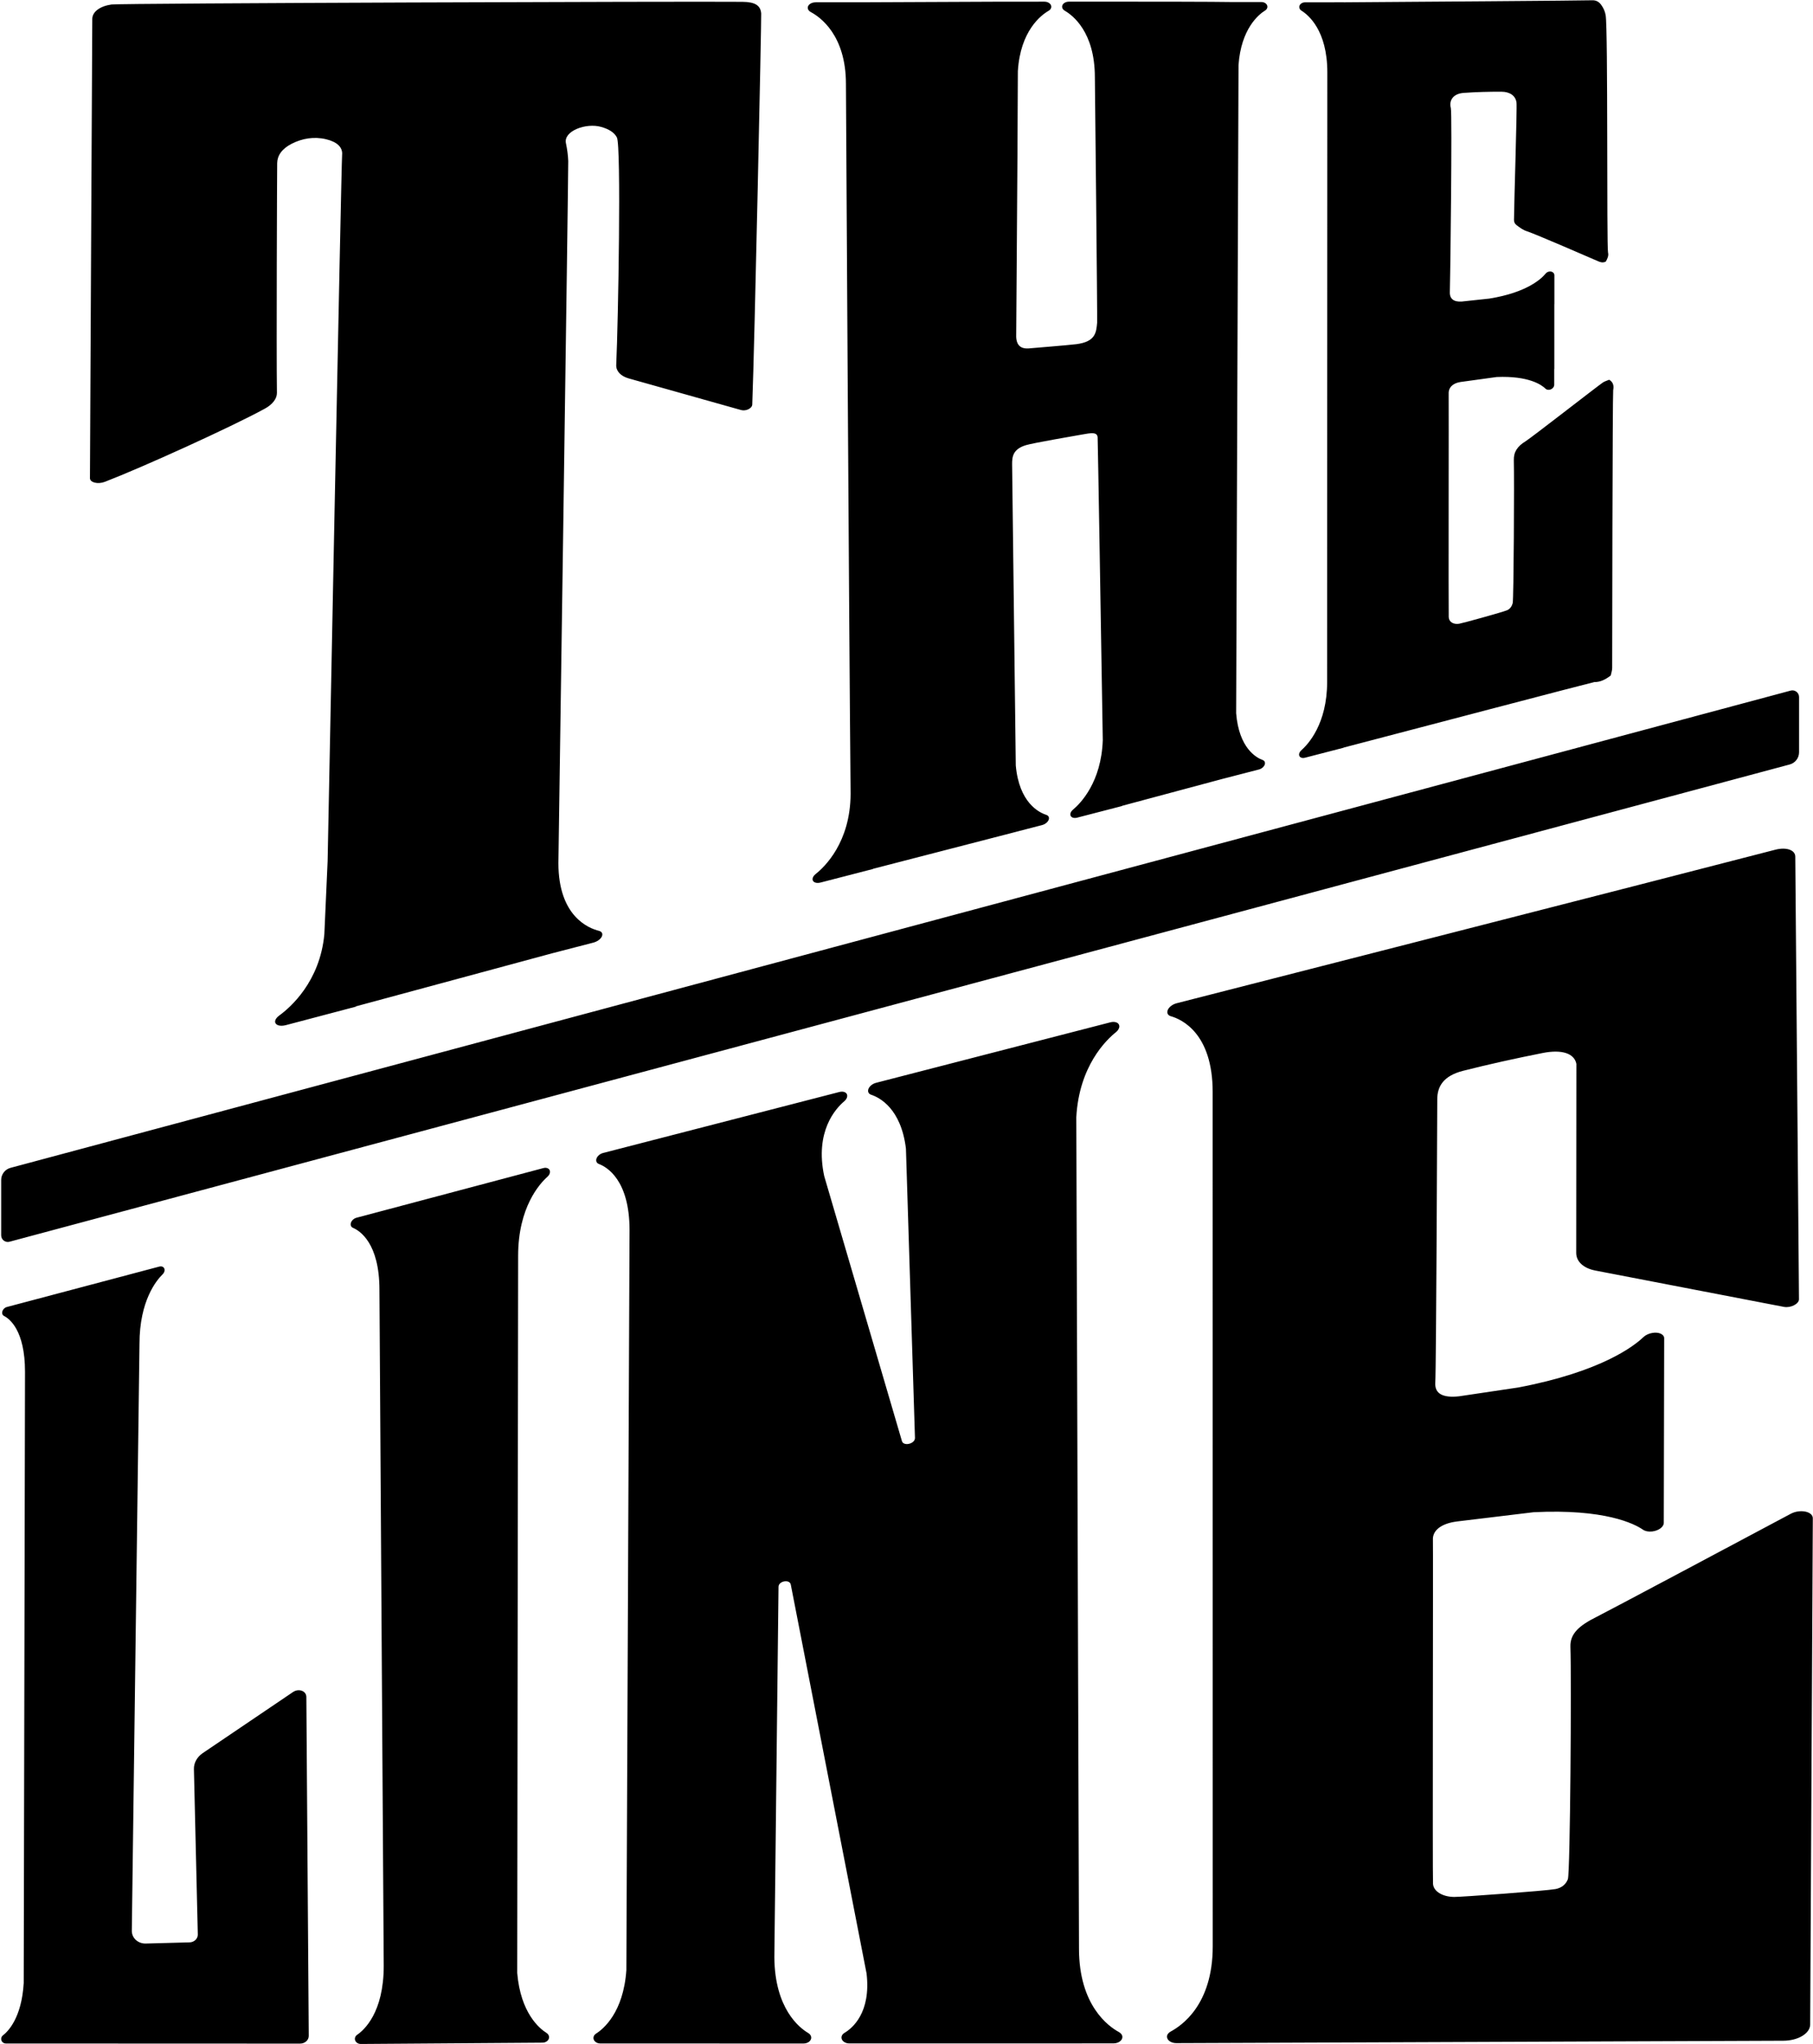 <svg width="741" height="835" viewBox="0 0 741 835" fill="none" xmlns="http://www.w3.org/2000/svg">
<path d="M36.767 195.331C36.858 167.586 37.706 15.799 37.717 7.744C37.721 4.848 40.803 2.52 45.568 1.834C49.173 1.315 280.902 0.526 303.485 0.747C308.519 0.796 310.858 2.17 311.109 5.512C311.254 7.436 308.387 141.775 307.459 165.254C307.397 166.824 304.875 168.058 302.877 167.496L256.926 154.569C253.696 153.66 251.748 151.565 251.862 149.099C252.688 131.184 253.947 59.527 252.132 56.134C251.025 54.065 248.839 52.735 245.719 51.847C239.509 50.079 230.261 53.512 231.299 58.466C231.806 60.884 232.154 63.333 232.247 65.786C232.356 68.625 228.229 352.591 228.229 352.591C228.229 374.28 240.549 379.19 244.766 380.228C245.662 380.449 246.178 381.002 246.178 381.736C246.178 383.046 244.541 384.53 242.516 385.054L225.669 389.413C215.704 392.102 170.48 404.307 145.425 411.096L145.466 411.21L116.801 418.772C114.413 419.401 112.458 418.76 112.441 417.337C112.432 416.54 113.035 415.634 114.09 414.869C118.61 411.593 130.756 401.052 132.563 381.64C133.165 367.384 133.868 353.546 133.902 351.807C133.966 348.569 139.501 66.516 139.823 63.297C140.133 60.19 137.824 57.972 133.295 56.885C128.332 55.693 123.474 56.552 119.23 58.716C115.138 60.803 113.34 63.614 113.289 66.623C113.241 69.51 112.931 142.443 113.183 160.494C113.216 162.822 111.407 165.209 108.258 166.929C94.216 174.597 57.847 191.066 42.863 196.819C40.025 197.908 36.761 197.123 36.767 195.331ZM331.39 4.935C335.11 6.906 345.745 14.269 345.745 34.262C345.745 34.262 347.006 256.554 347.655 324.337C347.552 344.107 337.041 354.13 333.35 357.044C332.558 357.67 332.1 358.433 332.1 359.124C332.1 360.357 333.55 360.983 335.334 360.521L356.812 354.972L356.794 354.91C371.782 351.038 401.94 343.247 415.457 339.755V339.741L425.919 337.038C427.476 336.636 428.735 335.38 428.735 334.232C428.735 333.589 428.338 333.089 427.649 332.87C424.681 331.929 416.526 327.923 415.165 312.684C414.662 269.902 413.682 191.677 413.666 189.634C413.642 186.546 414.011 183.471 419.287 181.852C422.305 180.925 440.234 177.873 442.019 177.544C446.015 176.807 448.39 176.411 448.618 178.61C448.706 179.467 450.005 258.34 450.723 302.321C450.138 319.548 441.593 328.208 438.53 330.761C437.852 331.326 437.461 332.023 437.461 332.663C437.461 333.803 438.701 334.407 440.227 334.012L458.617 329.252L458.597 329.177L499.12 318.312L514.577 314.317C515.929 313.968 517.023 312.818 517.023 311.747C517.023 311.147 516.678 310.675 516.08 310.46C513.496 309.534 506.391 305.659 505.232 291.369C505.449 232.319 505.986 86.019 506.199 26.579C507.254 11.698 514.461 5.904 517.065 4.295C517.662 3.925 518.006 3.364 518.006 2.764C518.006 1.695 516.914 0.829 515.565 0.83L504.253 0.837C495.827 0.687 469.005 0.671 455.364 0.673L455.365 0.668L436.879 0.676C435.346 0.677 434.099 1.604 434.099 2.747C434.099 3.388 434.493 3.986 435.174 4.377C438.363 6.202 447.487 13.03 447.487 31.553C447.487 31.553 448.556 130.35 448.416 131.849C448.046 135.811 447.796 139.59 439.921 140.593C436.413 141.039 421.976 142.174 421.315 142.251C418.696 142.56 415.529 142.361 415.331 137.61C415.297 136.794 415.893 68.927 416.016 29.068C417.021 12.529 425.55 6.153 428.594 4.398C429.282 4.002 429.678 3.4 429.678 2.757C429.678 1.609 428.421 0.68 426.867 0.681L412.376 0.687C411.819 0.687 411.214 0.687 410.553 0.688L407.539 0.689L407.54 0.693C393.821 0.727 367.214 0.883 353.97 0.926L346.517 0.931H346.515L333.38 0.938C331.59 0.94 330.136 1.942 330.136 3.177C330.136 3.869 330.595 4.514 331.39 4.935ZM542.418 278.588C542.418 295.741 534.599 304.091 531.868 306.489C531.285 307.001 530.948 307.642 530.948 308.235C530.948 309.292 532.015 309.874 533.328 309.535L549.176 305.437L549.163 305.383C572.758 299.19 651.202 278.607 651.634 278.616C653.965 278.665 656.077 277.674 658.328 275.944C658.524 274.988 658.933 273.874 658.922 272.871C658.894 270.314 659.075 160.842 659.332 159.403C659.648 157.63 659.444 156.203 657.706 155.118C656.75 155.53 655.804 155.767 655.069 156.282C652.308 158.216 625.72 178.924 623.54 180.251C620.188 182.293 618.634 184.609 618.725 187.996C618.938 195.894 618.689 244.797 618.258 246.401C617.921 247.656 617.172 248.774 615.956 249.286C614.105 250.065 597.888 254.539 596.416 254.789C594.055 255.189 592.216 254.07 592.111 252.103C591.995 249.914 592.154 162.486 592.089 160.808C591.988 158.249 593.871 156.492 596.948 156.039C598.153 155.861 604.51 154.994 611.719 154.01C624.925 153.46 630.142 157.262 631.671 158.772C632.05 159.147 632.628 159.31 633.246 159.221C634.347 159.061 635.238 158.149 635.238 157.183V150.759C635.25 150.757 635.271 150.754 635.281 150.753L635.28 124.277L635.305 124.278V112.455C635.305 111.489 634.414 110.797 633.313 110.908C632.695 110.97 632.117 111.276 631.738 111.744C630.098 113.768 624.215 119.475 608.765 121.964L597.404 123.185C594.296 123.371 592.441 122.206 592.574 119.214C592.766 114.924 593.566 46.383 592.979 44.148C592.109 40.837 594.138 38.24 598.193 37.949C603.364 37.577 608.514 37.446 613.594 37.459C617.153 37.467 619.449 39.144 619.816 41.878C620.101 43.997 618.823 83.206 618.793 89.809C618.789 90.689 619.089 91.395 619.841 91.964C621.154 92.956 622.414 93.948 624.129 94.487C627.322 95.491 650.34 105.484 653.134 106.701C653.998 107.077 655.05 107.497 656.315 106.858C656.954 105.708 657.562 104.493 657.231 103.173C656.625 100.759 657.262 11.854 656.254 6.2C655.98 4.663 655.387 3.286 654.422 1.967C653.474 0.67 652.264 0.025 650.586 0.115C648.055 0.25 572.491 0.783 549.252 0.944L549.254 0.936L533.408 0.948C532.095 0.949 531.028 1.807 531.028 2.865C531.028 3.458 531.365 4.011 531.948 4.372C534.678 6.061 542.497 12.384 542.497 29.536L542.418 278.588ZM4.293 477.061C2.042 477.663 0.477 479.703 0.477 482.034V504.615C0.477 506.4 2.17 507.699 3.894 507.237L731.483 312.28C733.734 311.677 735.3 309.637 735.3 307.306V284.725C735.3 282.94 733.607 281.642 731.882 282.103L4.293 477.061ZM495.66 795.086C495.66 819.089 482.784 827.544 478.426 829.902C477.501 830.402 476.968 831.164 476.968 831.977C476.968 833.427 478.66 834.601 480.751 834.601L728.867 833.63C734.912 833.605 739.829 830.642 739.848 826.986C740.015 794.494 740.749 651.792 740.924 620.208C740.94 617.398 735.705 616.346 731.888 618.38C709.96 630.062 657.056 658.232 652.697 660.404C645.529 663.976 641.648 667.25 641.852 672.767C642.327 685.635 641.772 765.159 640.811 767.649C640.061 769.592 638.401 771.195 635.715 771.678C631.65 772.409 597.368 774.91 594.367 774.886C589.593 774.849 585.905 772.615 585.696 769.559C585.464 766.158 585.782 631.593 585.651 629.011C585.451 625.072 589.222 622.312 595.448 621.513C597.871 621.202 611.305 619.591 626.81 617.73C655.918 616.296 667.939 622.404 671.534 624.882C672.429 625.499 673.796 625.758 675.262 625.592C677.882 625.295 680.012 623.733 680.012 622.104L680.172 546.677C680.172 545.048 678.042 544.063 675.421 544.476C673.955 544.706 672.587 545.337 671.692 546.196C667.845 549.89 654.345 560.356 620.57 566.773L596.379 570.375C590.078 571.083 586.354 569.538 586.621 564.908C587.004 558.266 587.431 452.518 587.431 449.083C587.431 443.987 589.759 439.508 597.991 437.417C608.688 434.699 619.568 432.316 630.534 430.141C638.358 428.589 643.468 430.299 644.29 434.594L644.224 511.801C644.221 515.331 647.196 518.076 652.056 519.012L729.124 533.854C731.857 534.38 735.294 532.635 735.268 530.728L733.757 349.921C733.734 347.195 730.064 345.936 725.553 347.112C687.801 356.947 480.879 409.826 480.879 409.826C478.787 410.365 477.095 411.976 477.095 413.426C477.095 414.238 477.628 414.862 478.553 415.124C482.912 416.36 495.632 422.042 495.632 446.047M211.766 513.005C211.766 493.09 220.644 483.46 223.745 480.7C224.407 480.11 224.789 479.37 224.789 478.681C224.789 477.453 223.578 476.769 222.087 477.152L145.726 497.431C144.397 497.771 143.321 498.984 143.321 500.141C143.321 500.789 143.66 501.309 144.249 501.556C147.017 502.723 155.081 507.773 155.081 526.87L156.835 803.067C156.835 822.19 148.75 829.317 145.974 831.196C145.385 831.595 145.045 832.203 145.045 832.851C145.045 834.009 146.123 834.948 147.456 834.948L221.729 834.411C223.219 834.403 224.422 833.401 224.413 832.174C224.408 831.485 224.021 830.845 223.356 830.429C220.503 828.645 212.784 822.335 211.398 805.974L211.766 513.005ZM457.305 830.071C453.081 827.781 441 819.223 441 796.006L439.901 456.362C441.046 435.514 452.07 424.863 456.068 421.667C456.969 420.947 457.489 420.064 457.489 419.26C457.489 417.828 455.841 417.09 453.812 417.611L358.035 442.33C356.242 442.79 354.792 444.251 354.792 445.593C354.792 446.346 355.249 446.933 356.042 447.192C359.356 448.276 368.297 452.728 370.271 469.228L373.962 587.361C374.041 589.789 369.3 590.947 368.633 588.672L336.873 480.437C332.948 462.162 341.58 452.787 345.045 449.878C345.828 449.221 346.279 448.407 346.279 447.659C346.279 446.324 344.848 445.609 343.087 446.062L246.455 470.992C244.915 471.388 243.669 472.717 243.669 473.961C243.669 474.659 244.062 475.211 244.743 475.465C247.952 476.662 257.303 481.929 257.303 502.499L256.002 804.777C254.808 822.102 246.589 828.84 243.621 830.711C242.94 831.14 242.548 831.792 242.548 832.49C242.548 833.733 243.792 834.741 245.33 834.741L328.426 834.759C330.153 834.758 331.557 833.687 331.557 832.365C331.557 831.624 331.114 830.932 330.346 830.481C326.782 828.385 316.645 820.572 316.489 799.52L318.195 648.19C318.222 645.803 322.75 644.986 323.207 647.293L354.178 806.155C356.053 822.176 348.354 828.526 345.157 830.406C344.375 830.867 343.925 831.566 343.925 832.313C343.925 833.646 345.354 834.726 347.121 834.726L455.046 834.71C457.078 834.71 458.729 833.547 458.729 832.113C458.729 831.31 458.208 830.56 457.305 830.071ZM119.775 691.174L82.838 716.151C80.555 717.695 79.199 720.141 79.257 722.607L80.845 790.231C80.885 791.938 79.377 793.39 77.518 793.44L59.587 793.921C56.392 794.006 53.836 791.659 53.874 788.687L57.011 548.952C57.011 531.268 64.008 522.94 66.448 520.569C66.969 520.063 67.27 519.416 67.27 518.805C67.27 517.716 66.317 517.078 65.144 517.379L2.794 533.904C1.737 534.175 0.883 535.23 0.883 536.26C0.883 536.839 1.152 537.31 1.62 537.546C3.82 538.652 10.222 543.346 10.222 560.357L9.694 810.044C8.859 824.316 3.246 829.87 1.213 831.415C0.746 831.77 0.477 832.311 0.477 832.889C0.477 833.919 1.331 834.754 2.386 834.754L122.641 834.799C124.609 834.801 126.206 833.381 126.194 831.635L125.211 693.199C125.194 690.731 122.116 689.59 119.775 691.174Z" fill="black"/>
</svg>